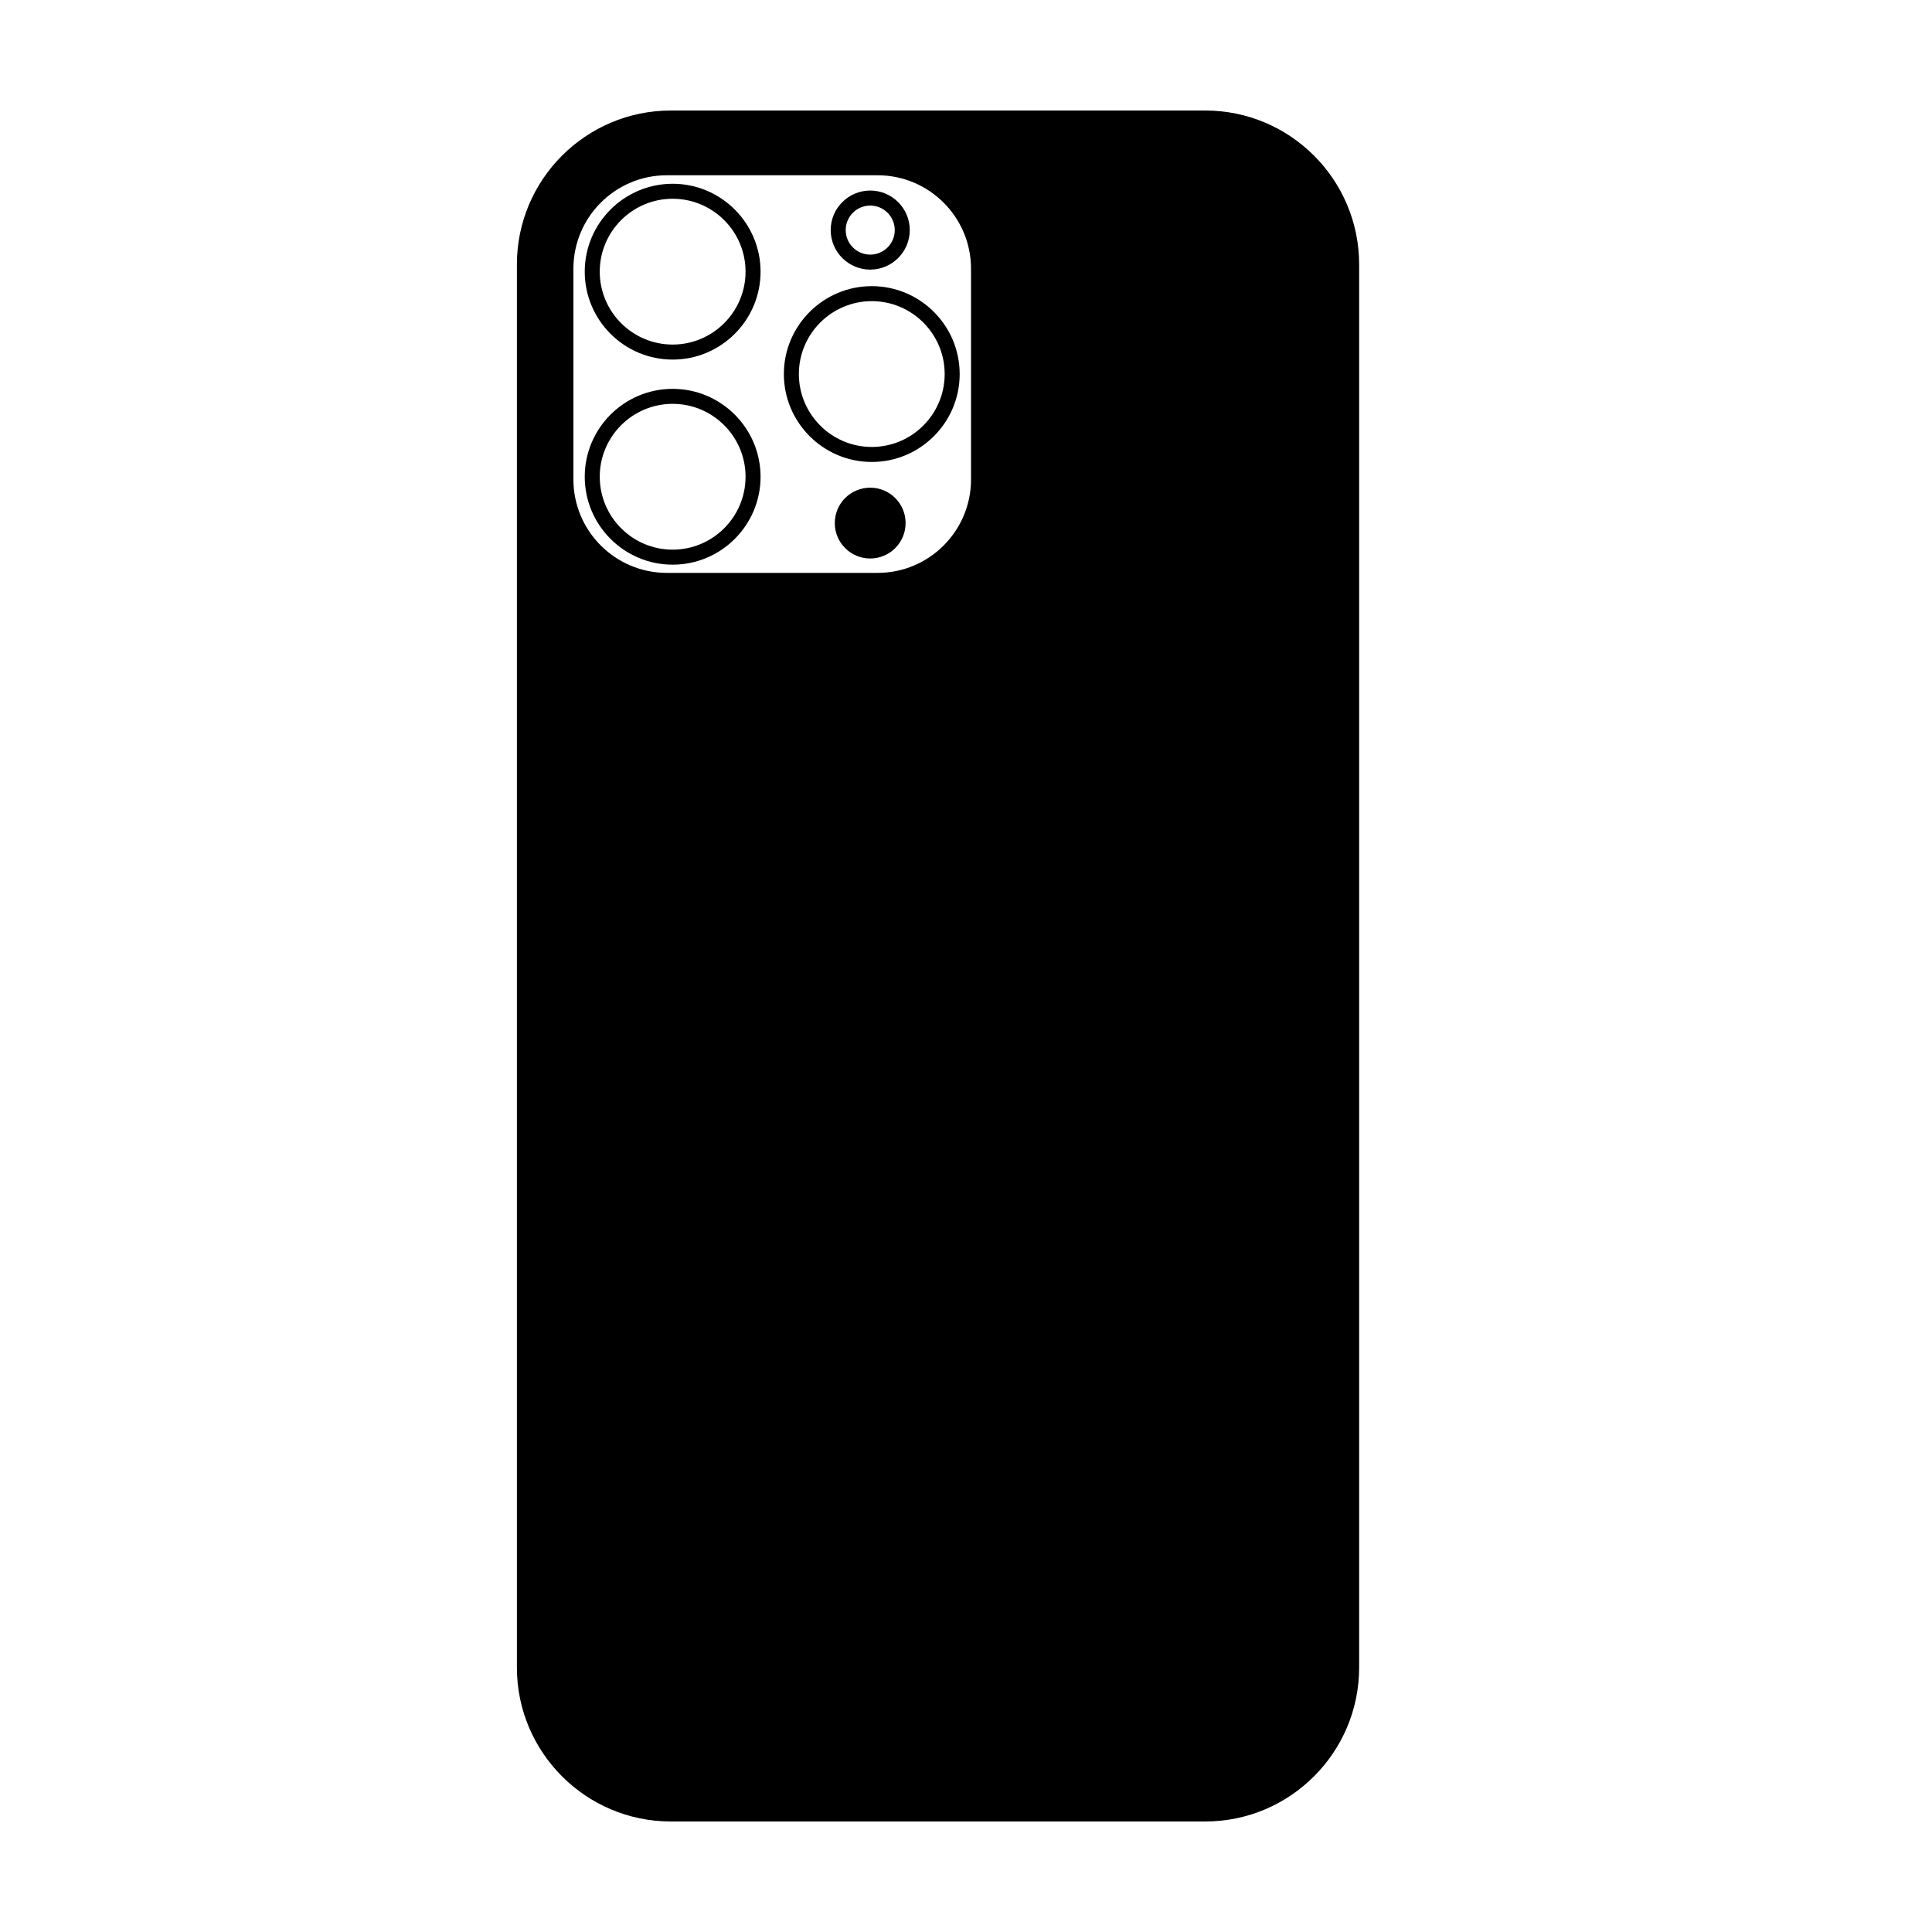 <?xml version="1.0" encoding="UTF-8"?>
<!-- Uploaded to: ICON Repo, www.svgrepo.com, Generator: ICON Repo Mixer Tools -->
<svg fill="#000000" width="800px" height="800px" version="1.1" viewBox="144 144 512 512" xmlns="http://www.w3.org/2000/svg">
 <g>
  <path d="m463.4 173.29h-141.63c-22.488 0-40.785 18.293-40.785 40.781v371.86c0.004 22.488 18.297 40.781 40.785 40.781h141.63c22.488 0 40.785-18.297 40.785-40.785v-371.86c0-22.488-18.293-40.781-40.781-40.781zm-62.07 97.785c0 13.645-11.102 24.746-24.746 24.746h-55.879c-13.645 0-24.746-11.102-24.746-24.746v-55.879c0-13.645 11.102-24.746 24.746-24.746h55.879c13.645 0 24.746 11.102 24.746 24.746z"/>
  <path d="m322.26 192.7c-12.844 0-23.297 10.449-23.297 23.297 0 12.844 10.449 23.297 23.297 23.297 12.844 0 23.297-10.449 23.297-23.297-0.004-12.848-10.453-23.297-23.297-23.297zm0 42.613c-10.652 0-19.32-8.668-19.32-19.32 0-10.652 8.668-19.32 19.32-19.32 10.652 0 19.32 8.668 19.32 19.32-0.004 10.652-8.668 19.32-19.32 19.32z"/>
  <path d="m322.26 247.05c-12.844 0-23.297 10.449-23.297 23.297 0 12.844 10.449 23.297 23.297 23.297 12.844 0 23.297-10.449 23.297-23.297-0.004-12.848-10.453-23.297-23.297-23.297zm0 42.613c-10.652 0-19.32-8.668-19.32-19.32s8.668-19.32 19.32-19.32c10.652 0 19.32 8.668 19.32 19.32-0.004 10.656-8.668 19.32-19.32 19.32z"/>
  <path d="m375.03 219.83c-12.844 0-23.297 10.449-23.297 23.297s10.449 23.297 23.297 23.297c12.844 0 23.297-10.449 23.297-23.297 0-12.844-10.453-23.297-23.297-23.297zm0 42.617c-10.652 0-19.32-8.668-19.32-19.32s8.668-19.32 19.32-19.32 19.32 8.668 19.32 19.32c-0.004 10.652-8.668 19.32-19.32 19.32z"/>
  <path d="m374.61 273.24c-5.184 0-9.383 4.199-9.383 9.383s4.199 9.383 9.383 9.383c5.184 0 9.383-4.199 9.383-9.383 0.004-5.184-4.199-9.383-9.383-9.383z"/>
  <path d="m374.62 215.45c5.777 0 10.477-4.699 10.477-10.477 0-5.777-4.699-10.477-10.477-10.477-5.777 0-10.477 4.699-10.477 10.477 0 5.777 4.699 10.477 10.477 10.477zm0-16.973c3.582 0 6.5 2.914 6.5 6.5 0 3.582-2.914 6.5-6.5 6.5-3.582 0-6.5-2.914-6.5-6.5 0-3.586 2.914-6.5 6.5-6.5z"/>
 </g>
</svg>